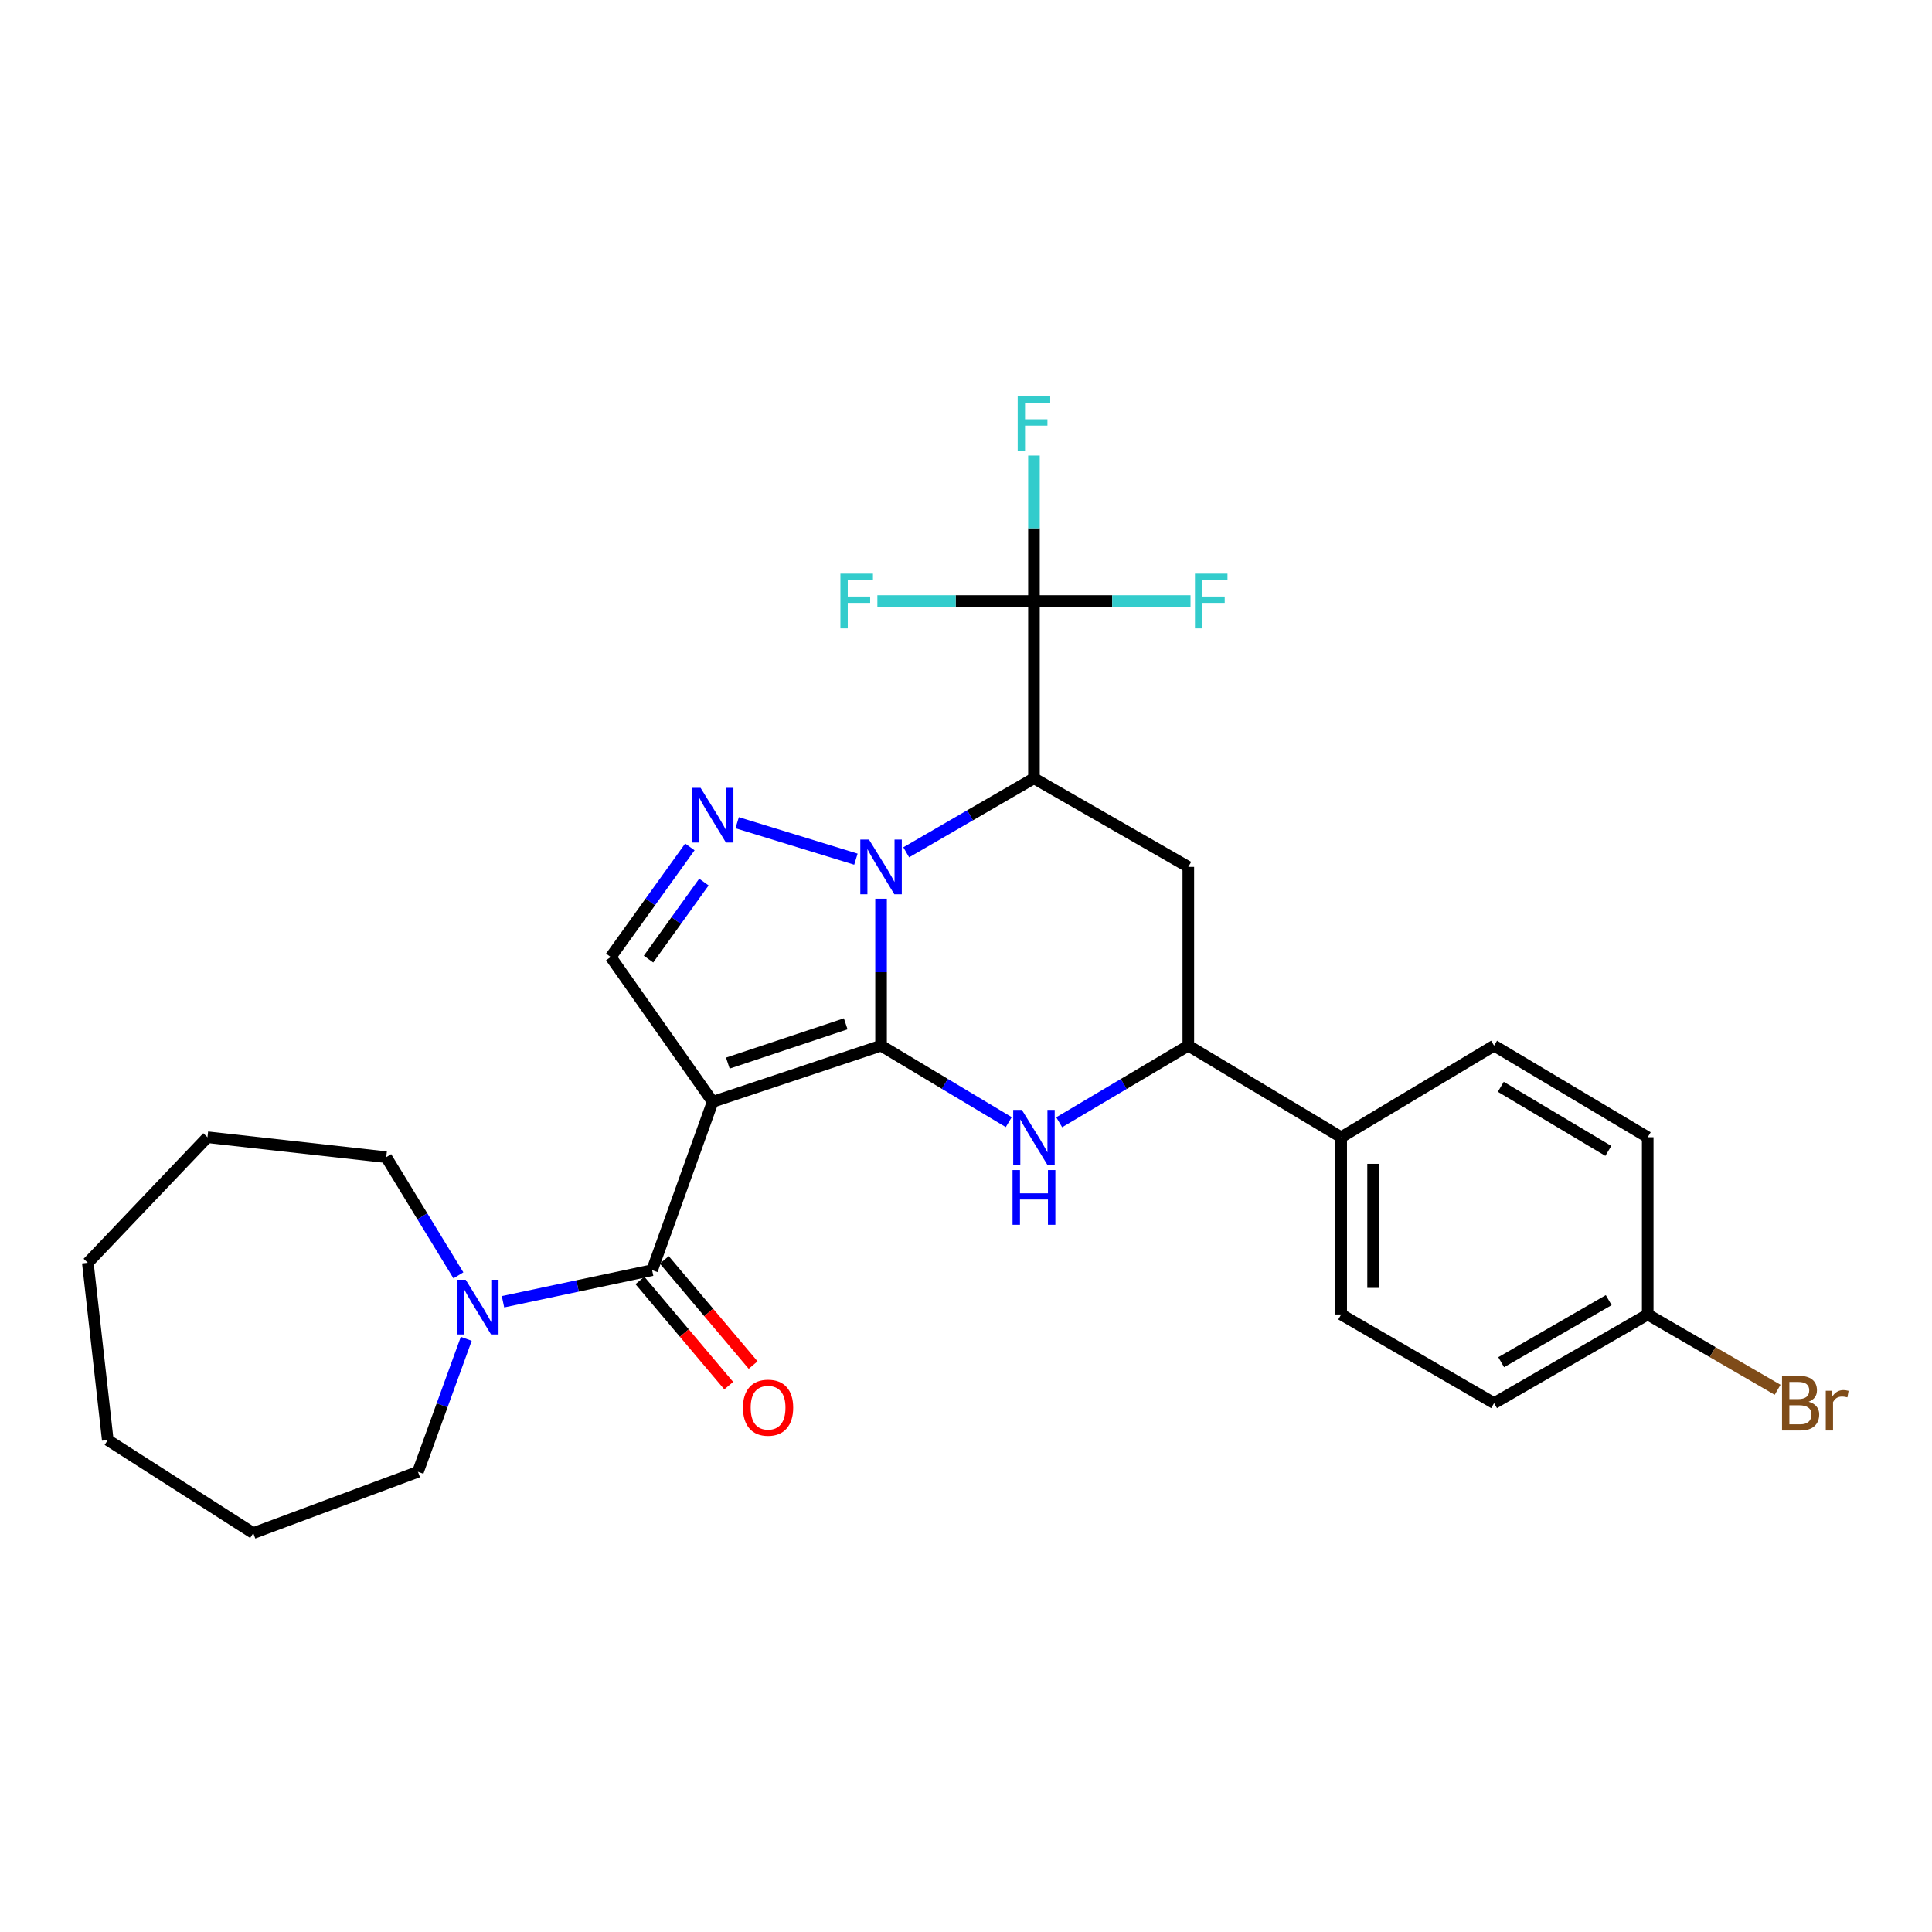 <?xml version='1.0' encoding='iso-8859-1'?>
<svg version='1.1' baseProfile='full'
              xmlns='http://www.w3.org/2000/svg'
                      xmlns:rdkit='http://www.rdkit.org/xml'
                      xmlns:xlink='http://www.w3.org/1999/xlink'
                  xml:space='preserve'
width='1000px' height='1000px' viewBox='0 0 1000 1000'>
<!-- END OF HEADER -->
<rect style='opacity:1.0;fill:#FFFFFF;stroke:none' width='1000' height='1000' x='0' y='0'> </rect>
<path class='bond-0' d='M 456.031,541.228 L 456.031,503.204' style='fill:none;fill-rule:evenodd;stroke:#000000;stroke-width:6px;stroke-linecap:butt;stroke-linejoin:miter;stroke-opacity:1' />
<path class='bond-0' d='M 456.031,503.204 L 456.031,465.18' style='fill:none;fill-rule:evenodd;stroke:#0000FF;stroke-width:6px;stroke-linecap:butt;stroke-linejoin:miter;stroke-opacity:1' />
<path class='bond-1' d='M 456.031,541.228 L 368.878,570.288' style='fill:none;fill-rule:evenodd;stroke:#000000;stroke-width:6px;stroke-linecap:butt;stroke-linejoin:miter;stroke-opacity:1' />
<path class='bond-1' d='M 437.734,529.918 L 376.727,550.26' style='fill:none;fill-rule:evenodd;stroke:#000000;stroke-width:6px;stroke-linecap:butt;stroke-linejoin:miter;stroke-opacity:1' />
<path class='bond-3' d='M 456.031,541.228 L 489.079,561.022' style='fill:none;fill-rule:evenodd;stroke:#000000;stroke-width:6px;stroke-linecap:butt;stroke-linejoin:miter;stroke-opacity:1' />
<path class='bond-3' d='M 489.079,561.022 L 522.127,580.816' style='fill:none;fill-rule:evenodd;stroke:#0000FF;stroke-width:6px;stroke-linecap:butt;stroke-linejoin:miter;stroke-opacity:1' />
<path class='bond-2' d='M 469.058,441.156 L 502.116,421.996' style='fill:none;fill-rule:evenodd;stroke:#0000FF;stroke-width:6px;stroke-linecap:butt;stroke-linejoin:miter;stroke-opacity:1' />
<path class='bond-2' d='M 502.116,421.996 L 535.173,402.836' style='fill:none;fill-rule:evenodd;stroke:#000000;stroke-width:6px;stroke-linecap:butt;stroke-linejoin:miter;stroke-opacity:1' />
<path class='bond-4' d='M 443.012,444.71 L 381.557,425.842' style='fill:none;fill-rule:evenodd;stroke:#0000FF;stroke-width:6px;stroke-linecap:butt;stroke-linejoin:miter;stroke-opacity:1' />
<path class='bond-5' d='M 368.878,570.288 L 337.533,657.431' style='fill:none;fill-rule:evenodd;stroke:#000000;stroke-width:6px;stroke-linecap:butt;stroke-linejoin:miter;stroke-opacity:1' />
<path class='bond-7' d='M 368.878,570.288 L 316.117,495.339' style='fill:none;fill-rule:evenodd;stroke:#000000;stroke-width:6px;stroke-linecap:butt;stroke-linejoin:miter;stroke-opacity:1' />
<path class='bond-6' d='M 535.173,402.836 L 535.173,311.086' style='fill:none;fill-rule:evenodd;stroke:#000000;stroke-width:6px;stroke-linecap:butt;stroke-linejoin:miter;stroke-opacity:1' />
<path class='bond-29' d='M 535.173,402.836 L 615.068,448.707' style='fill:none;fill-rule:evenodd;stroke:#000000;stroke-width:6px;stroke-linecap:butt;stroke-linejoin:miter;stroke-opacity:1' />
<path class='bond-9' d='M 548.236,580.88 L 581.652,561.054' style='fill:none;fill-rule:evenodd;stroke:#0000FF;stroke-width:6px;stroke-linecap:butt;stroke-linejoin:miter;stroke-opacity:1' />
<path class='bond-9' d='M 581.652,561.054 L 615.068,541.228' style='fill:none;fill-rule:evenodd;stroke:#000000;stroke-width:6px;stroke-linecap:butt;stroke-linejoin:miter;stroke-opacity:1' />
<path class='bond-28' d='M 357.074,438.369 L 336.595,466.854' style='fill:none;fill-rule:evenodd;stroke:#0000FF;stroke-width:6px;stroke-linecap:butt;stroke-linejoin:miter;stroke-opacity:1' />
<path class='bond-28' d='M 336.595,466.854 L 316.117,495.339' style='fill:none;fill-rule:evenodd;stroke:#000000;stroke-width:6px;stroke-linecap:butt;stroke-linejoin:miter;stroke-opacity:1' />
<path class='bond-28' d='M 364.341,456.556 L 350.006,476.495' style='fill:none;fill-rule:evenodd;stroke:#0000FF;stroke-width:6px;stroke-linecap:butt;stroke-linejoin:miter;stroke-opacity:1' />
<path class='bond-28' d='M 350.006,476.495 L 335.671,496.435' style='fill:none;fill-rule:evenodd;stroke:#000000;stroke-width:6px;stroke-linecap:butt;stroke-linejoin:miter;stroke-opacity:1' />
<path class='bond-10' d='M 337.533,657.431 L 298.943,665.61' style='fill:none;fill-rule:evenodd;stroke:#000000;stroke-width:6px;stroke-linecap:butt;stroke-linejoin:miter;stroke-opacity:1' />
<path class='bond-10' d='M 298.943,665.61 L 260.352,673.789' style='fill:none;fill-rule:evenodd;stroke:#0000FF;stroke-width:6px;stroke-linecap:butt;stroke-linejoin:miter;stroke-opacity:1' />
<path class='bond-12' d='M 331.223,662.758 L 354.207,689.987' style='fill:none;fill-rule:evenodd;stroke:#000000;stroke-width:6px;stroke-linecap:butt;stroke-linejoin:miter;stroke-opacity:1' />
<path class='bond-12' d='M 354.207,689.987 L 377.191,717.216' style='fill:none;fill-rule:evenodd;stroke:#FF0000;stroke-width:6px;stroke-linecap:butt;stroke-linejoin:miter;stroke-opacity:1' />
<path class='bond-12' d='M 343.844,652.105 L 366.828,679.334' style='fill:none;fill-rule:evenodd;stroke:#000000;stroke-width:6px;stroke-linecap:butt;stroke-linejoin:miter;stroke-opacity:1' />
<path class='bond-12' d='M 366.828,679.334 L 389.812,706.563' style='fill:none;fill-rule:evenodd;stroke:#FF0000;stroke-width:6px;stroke-linecap:butt;stroke-linejoin:miter;stroke-opacity:1' />
<path class='bond-13' d='M 535.173,311.086 L 535.173,273.438' style='fill:none;fill-rule:evenodd;stroke:#000000;stroke-width:6px;stroke-linecap:butt;stroke-linejoin:miter;stroke-opacity:1' />
<path class='bond-13' d='M 535.173,273.438 L 535.173,235.79' style='fill:none;fill-rule:evenodd;stroke:#33CCCC;stroke-width:6px;stroke-linecap:butt;stroke-linejoin:miter;stroke-opacity:1' />
<path class='bond-14' d='M 535.173,311.086 L 575.692,311.086' style='fill:none;fill-rule:evenodd;stroke:#000000;stroke-width:6px;stroke-linecap:butt;stroke-linejoin:miter;stroke-opacity:1' />
<path class='bond-14' d='M 575.692,311.086 L 616.21,311.086' style='fill:none;fill-rule:evenodd;stroke:#33CCCC;stroke-width:6px;stroke-linecap:butt;stroke-linejoin:miter;stroke-opacity:1' />
<path class='bond-15' d='M 535.173,311.086 L 494.651,311.086' style='fill:none;fill-rule:evenodd;stroke:#000000;stroke-width:6px;stroke-linecap:butt;stroke-linejoin:miter;stroke-opacity:1' />
<path class='bond-15' d='M 494.651,311.086 L 454.128,311.086' style='fill:none;fill-rule:evenodd;stroke:#33CCCC;stroke-width:6px;stroke-linecap:butt;stroke-linejoin:miter;stroke-opacity:1' />
<path class='bond-8' d='M 615.068,448.707 L 615.068,541.228' style='fill:none;fill-rule:evenodd;stroke:#000000;stroke-width:6px;stroke-linecap:butt;stroke-linejoin:miter;stroke-opacity:1' />
<path class='bond-11' d='M 615.068,541.228 L 694.192,588.63' style='fill:none;fill-rule:evenodd;stroke:#000000;stroke-width:6px;stroke-linecap:butt;stroke-linejoin:miter;stroke-opacity:1' />
<path class='bond-22' d='M 241.338,692.981 L 228.838,727.39' style='fill:none;fill-rule:evenodd;stroke:#0000FF;stroke-width:6px;stroke-linecap:butt;stroke-linejoin:miter;stroke-opacity:1' />
<path class='bond-22' d='M 228.838,727.39 L 216.338,761.798' style='fill:none;fill-rule:evenodd;stroke:#000000;stroke-width:6px;stroke-linecap:butt;stroke-linejoin:miter;stroke-opacity:1' />
<path class='bond-23' d='M 237.27,660.121 L 218.591,629.537' style='fill:none;fill-rule:evenodd;stroke:#0000FF;stroke-width:6px;stroke-linecap:butt;stroke-linejoin:miter;stroke-opacity:1' />
<path class='bond-23' d='M 218.591,629.537 L 199.913,598.953' style='fill:none;fill-rule:evenodd;stroke:#000000;stroke-width:6px;stroke-linecap:butt;stroke-linejoin:miter;stroke-opacity:1' />
<path class='bond-16' d='M 694.192,588.63 L 694.192,680.371' style='fill:none;fill-rule:evenodd;stroke:#000000;stroke-width:6px;stroke-linecap:butt;stroke-linejoin:miter;stroke-opacity:1' />
<path class='bond-16' d='M 710.709,602.392 L 710.709,666.61' style='fill:none;fill-rule:evenodd;stroke:#000000;stroke-width:6px;stroke-linecap:butt;stroke-linejoin:miter;stroke-opacity:1' />
<path class='bond-17' d='M 694.192,588.63 L 773.335,541.228' style='fill:none;fill-rule:evenodd;stroke:#000000;stroke-width:6px;stroke-linecap:butt;stroke-linejoin:miter;stroke-opacity:1' />
<path class='bond-20' d='M 694.192,680.371 L 773.335,726.269' style='fill:none;fill-rule:evenodd;stroke:#000000;stroke-width:6px;stroke-linecap:butt;stroke-linejoin:miter;stroke-opacity:1' />
<path class='bond-19' d='M 773.335,541.228 L 852.853,588.63' style='fill:none;fill-rule:evenodd;stroke:#000000;stroke-width:6px;stroke-linecap:butt;stroke-linejoin:miter;stroke-opacity:1' />
<path class='bond-19' d='M 776.805,562.525 L 832.468,595.707' style='fill:none;fill-rule:evenodd;stroke:#000000;stroke-width:6px;stroke-linecap:butt;stroke-linejoin:miter;stroke-opacity:1' />
<path class='bond-18' d='M 852.853,680.371 L 852.853,588.63' style='fill:none;fill-rule:evenodd;stroke:#000000;stroke-width:6px;stroke-linecap:butt;stroke-linejoin:miter;stroke-opacity:1' />
<path class='bond-21' d='M 852.853,680.371 L 886.471,699.867' style='fill:none;fill-rule:evenodd;stroke:#000000;stroke-width:6px;stroke-linecap:butt;stroke-linejoin:miter;stroke-opacity:1' />
<path class='bond-21' d='M 886.471,699.867 L 920.088,719.364' style='fill:none;fill-rule:evenodd;stroke:#7F4C19;stroke-width:6px;stroke-linecap:butt;stroke-linejoin:miter;stroke-opacity:1' />
<path class='bond-30' d='M 852.853,680.371 L 773.335,726.269' style='fill:none;fill-rule:evenodd;stroke:#000000;stroke-width:6px;stroke-linecap:butt;stroke-linejoin:miter;stroke-opacity:1' />
<path class='bond-30' d='M 832.669,672.951 L 777.006,705.08' style='fill:none;fill-rule:evenodd;stroke:#000000;stroke-width:6px;stroke-linecap:butt;stroke-linejoin:miter;stroke-opacity:1' />
<path class='bond-24' d='M 216.338,761.798 L 131.093,793.529' style='fill:none;fill-rule:evenodd;stroke:#000000;stroke-width:6px;stroke-linecap:butt;stroke-linejoin:miter;stroke-opacity:1' />
<path class='bond-25' d='M 199.913,598.953 L 107.392,588.63' style='fill:none;fill-rule:evenodd;stroke:#000000;stroke-width:6px;stroke-linecap:butt;stroke-linejoin:miter;stroke-opacity:1' />
<path class='bond-27' d='M 131.093,793.529 L 55.778,745.364' style='fill:none;fill-rule:evenodd;stroke:#000000;stroke-width:6px;stroke-linecap:butt;stroke-linejoin:miter;stroke-opacity:1' />
<path class='bond-26' d='M 107.392,588.63 L 45.455,653.614' style='fill:none;fill-rule:evenodd;stroke:#000000;stroke-width:6px;stroke-linecap:butt;stroke-linejoin:miter;stroke-opacity:1' />
<path class='bond-31' d='M 45.455,653.614 L 55.778,745.364' style='fill:none;fill-rule:evenodd;stroke:#000000;stroke-width:6px;stroke-linecap:butt;stroke-linejoin:miter;stroke-opacity:1' />
<path  class='atom-1' d='M 449.771 434.547
L 459.051 449.547
Q 459.971 451.027, 461.451 453.707
Q 462.931 456.387, 463.011 456.547
L 463.011 434.547
L 466.771 434.547
L 466.771 462.867
L 462.891 462.867
L 452.931 446.467
Q 451.771 444.547, 450.531 442.347
Q 449.331 440.147, 448.971 439.467
L 448.971 462.867
L 445.291 462.867
L 445.291 434.547
L 449.771 434.547
' fill='#0000FF'/>
<path  class='atom-4' d='M 528.913 574.47
L 538.193 589.47
Q 539.113 590.95, 540.593 593.63
Q 542.073 596.31, 542.153 596.47
L 542.153 574.47
L 545.913 574.47
L 545.913 602.79
L 542.033 602.79
L 532.073 586.39
Q 530.913 584.47, 529.673 582.27
Q 528.473 580.07, 528.113 579.39
L 528.113 602.79
L 524.433 602.79
L 524.433 574.47
L 528.913 574.47
' fill='#0000FF'/>
<path  class='atom-4' d='M 524.093 605.622
L 527.933 605.622
L 527.933 617.662
L 542.413 617.662
L 542.413 605.622
L 546.253 605.622
L 546.253 633.942
L 542.413 633.942
L 542.413 620.862
L 527.933 620.862
L 527.933 633.942
L 524.093 633.942
L 524.093 605.622
' fill='#0000FF'/>
<path  class='atom-5' d='M 362.618 407.79
L 371.898 422.79
Q 372.818 424.27, 374.298 426.95
Q 375.778 429.63, 375.858 429.79
L 375.858 407.79
L 379.618 407.79
L 379.618 436.11
L 375.738 436.11
L 365.778 419.71
Q 364.618 417.79, 363.378 415.59
Q 362.178 413.39, 361.818 412.71
L 361.818 436.11
L 358.138 436.11
L 358.138 407.79
L 362.618 407.79
' fill='#0000FF'/>
<path  class='atom-11' d='M 241.046 662.394
L 250.326 677.394
Q 251.246 678.874, 252.726 681.554
Q 254.206 684.234, 254.286 684.394
L 254.286 662.394
L 258.046 662.394
L 258.046 690.714
L 254.166 690.714
L 244.206 674.314
Q 243.046 672.394, 241.806 670.194
Q 240.606 667.994, 240.246 667.314
L 240.246 690.714
L 236.566 690.714
L 236.566 662.394
L 241.046 662.394
' fill='#0000FF'/>
<path  class='atom-13' d='M 384.553 728.616
Q 384.553 721.816, 387.913 718.016
Q 391.273 714.216, 397.553 714.216
Q 403.833 714.216, 407.193 718.016
Q 410.553 721.816, 410.553 728.616
Q 410.553 735.496, 407.153 739.416
Q 403.753 743.296, 397.553 743.296
Q 391.313 743.296, 387.913 739.416
Q 384.553 735.536, 384.553 728.616
M 397.553 740.096
Q 401.873 740.096, 404.193 737.216
Q 406.553 734.296, 406.553 728.616
Q 406.553 723.056, 404.193 720.256
Q 401.873 717.416, 397.553 717.416
Q 393.233 717.416, 390.873 720.216
Q 388.553 723.016, 388.553 728.616
Q 388.553 734.336, 390.873 737.216
Q 393.233 740.096, 397.553 740.096
' fill='#FF0000'/>
<path  class='atom-14' d='M 526.753 205.176
L 543.593 205.176
L 543.593 208.416
L 530.553 208.416
L 530.553 217.016
L 542.153 217.016
L 542.153 220.296
L 530.553 220.296
L 530.553 233.496
L 526.753 233.496
L 526.753 205.176
' fill='#33CCCC'/>
<path  class='atom-15' d='M 618.504 296.926
L 635.344 296.926
L 635.344 300.166
L 622.304 300.166
L 622.304 308.766
L 633.904 308.766
L 633.904 312.046
L 622.304 312.046
L 622.304 325.246
L 618.504 325.246
L 618.504 296.926
' fill='#33CCCC'/>
<path  class='atom-16' d='M 434.994 296.926
L 451.834 296.926
L 451.834 300.166
L 438.794 300.166
L 438.794 308.766
L 450.394 308.766
L 450.394 312.046
L 438.794 312.046
L 438.794 325.246
L 434.994 325.246
L 434.994 296.926
' fill='#33CCCC'/>
<path  class='atom-22' d='M 936.135 725.549
Q 938.855 726.309, 940.215 727.989
Q 941.615 729.629, 941.615 732.069
Q 941.615 735.989, 939.095 738.229
Q 936.615 740.429, 931.895 740.429
L 922.375 740.429
L 922.375 712.109
L 930.735 712.109
Q 935.575 712.109, 938.015 714.069
Q 940.455 716.029, 940.455 719.629
Q 940.455 723.909, 936.135 725.549
M 926.175 715.309
L 926.175 724.189
L 930.735 724.189
Q 933.535 724.189, 934.975 723.069
Q 936.455 721.909, 936.455 719.629
Q 936.455 715.309, 930.735 715.309
L 926.175 715.309
M 931.895 737.229
Q 934.655 737.229, 936.135 735.909
Q 937.615 734.589, 937.615 732.069
Q 937.615 729.749, 935.975 728.589
Q 934.375 727.389, 931.295 727.389
L 926.175 727.389
L 926.175 737.229
L 931.895 737.229
' fill='#7F4C19'/>
<path  class='atom-22' d='M 948.055 719.869
L 948.495 722.709
Q 950.655 719.509, 954.175 719.509
Q 955.295 719.509, 956.815 719.909
L 956.215 723.269
Q 954.495 722.869, 953.535 722.869
Q 951.855 722.869, 950.735 723.549
Q 949.655 724.189, 948.775 725.749
L 948.775 740.429
L 945.015 740.429
L 945.015 719.869
L 948.055 719.869
' fill='#7F4C19'/>
</svg>
